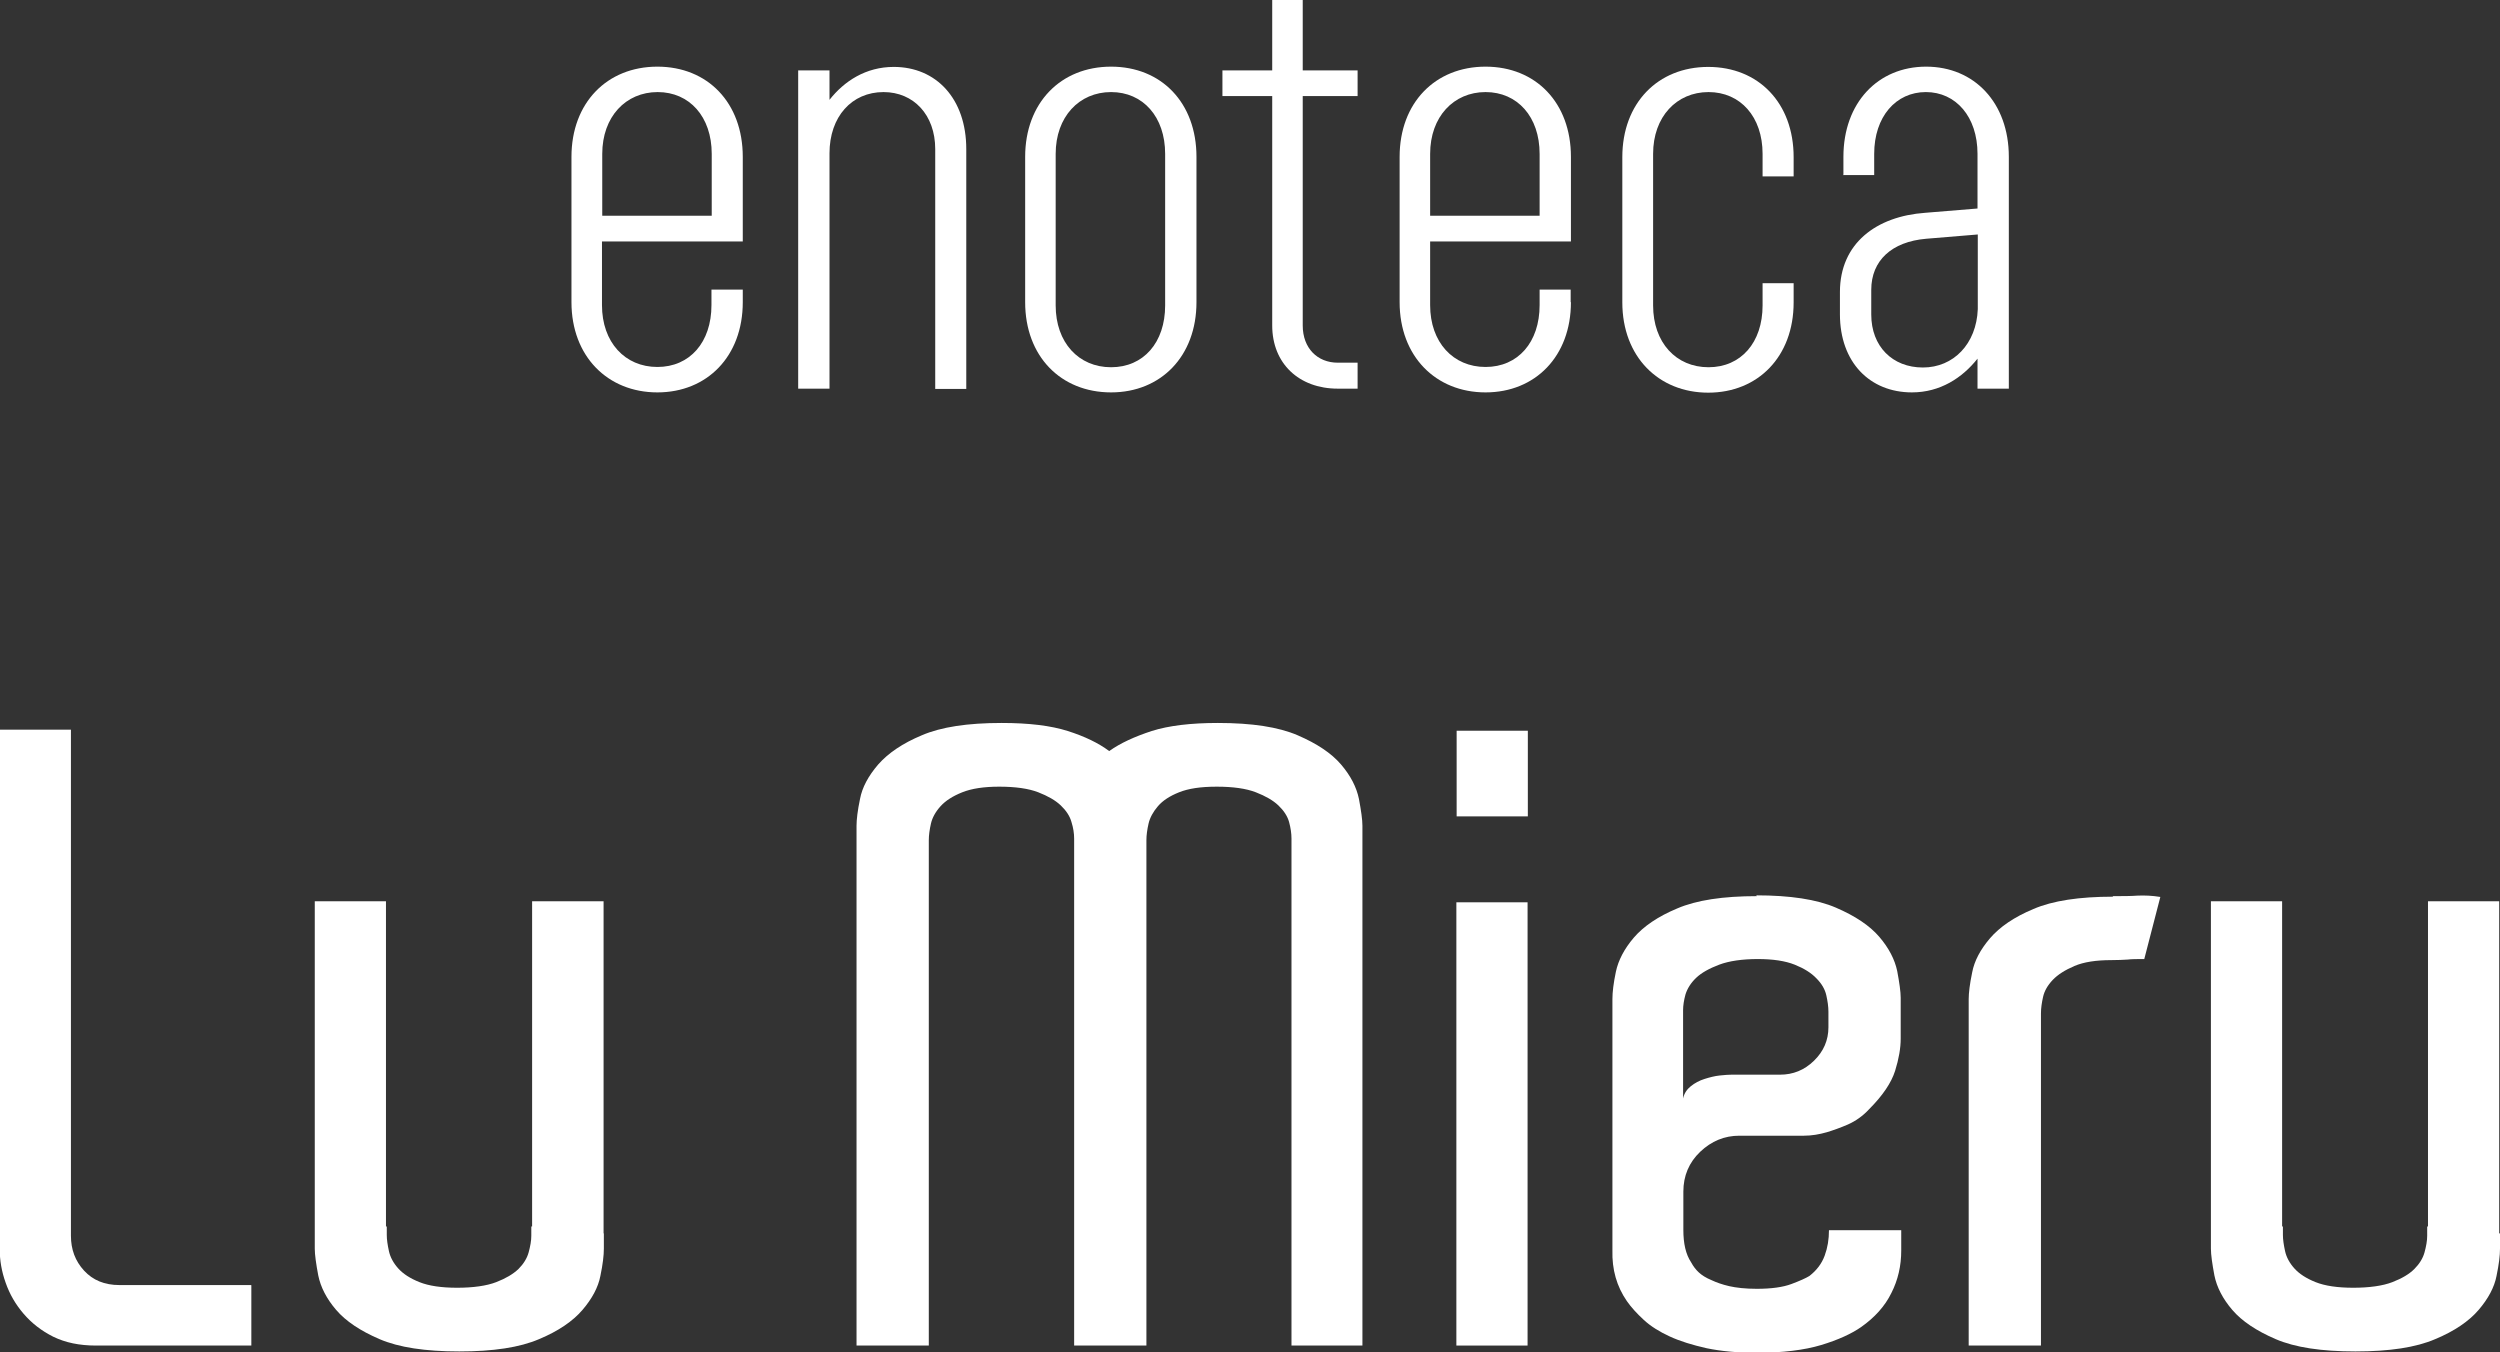 <?xml version="1.0" encoding="UTF-8"?> <svg xmlns="http://www.w3.org/2000/svg" id="Livello_2" data-name="Livello 2" viewBox="0 0 93.4 50.52"><rect x="0" y="0" width="93.4" height="50.52" fill="#333333" stroke="none"/><g id="Livello_1-2" data-name="Livello 1"><g><path d="M9.39,48.02v2.25H3.58c-.61,0-1.14-.11-1.59-.33-.44-.22-.81-.51-1.11-.86-.3-.35-.52-.73-.67-1.16-.15-.42-.22-.84-.22-1.24v-19.42h2.66v18.91c0,.51.16.94.49,1.3.33.36.77.54,1.32.54h4.92Z" style="fill: #fff;"></path><path d="M22.56,46.08v.57c0,.25-.04.59-.13,1.02-.08.42-.31.85-.67,1.27-.36.42-.9.79-1.62,1.09-.72.31-1.71.46-2.98.46s-2.26-.15-2.98-.46c-.72-.31-1.26-.67-1.62-1.09-.36-.42-.58-.85-.67-1.29-.08-.43-.13-.77-.13-1v-12.98h2.66v12.15h.03v.32c0,.17.03.37.08.6.05.23.17.45.35.65.18.2.44.37.79.51.35.14.82.21,1.41.21s1.1-.07,1.46-.21c.36-.14.63-.3.83-.49.19-.19.32-.4.38-.62.06-.22.1-.43.1-.62v-.35h.03v-12.15h2.67v12.41Z" style="fill: #fff;"></path><path d="M50.92,50.27h-2.67v-18.94c0-.19-.03-.4-.09-.62-.06-.22-.2-.43-.4-.62-.2-.19-.48-.35-.84-.49-.36-.14-.85-.21-1.46-.21s-1.06.07-1.41.21c-.35.14-.61.31-.79.52-.18.21-.3.43-.35.65-.05.22-.08.43-.08.62v18.88h-2.7v-18.94c0-.19-.03-.4-.1-.62-.06-.22-.2-.43-.4-.62-.2-.19-.48-.35-.84-.49-.36-.14-.85-.21-1.46-.21-.57,0-1.03.07-1.38.21-.35.14-.62.31-.81.52-.19.21-.31.43-.36.65-.05.22-.08.43-.08.62v18.88h-2.7v-19.42c0-.23.04-.57.13-1,.08-.43.31-.86.68-1.29.37-.42.91-.79,1.63-1.09.72-.31,1.71-.46,2.98-.46,1.02,0,1.84.1,2.47.3.63.2,1.15.45,1.55.75.42-.3.95-.54,1.59-.75.63-.2,1.46-.3,2.47-.3,1.27,0,2.26.15,2.98.46.72.31,1.26.67,1.62,1.09.36.42.58.85.67,1.29.08.43.13.77.13,1v19.42Z" style="fill: #fff;"></path><path d="M57.08,27.3v3.2h-2.66v-3.2h2.66ZM54.41,33.71h2.66v16.56h-2.66v-16.56Z" style="fill: #fff;"></path><path d="M65.61,33.45c1.27,0,2.26.15,2.98.46.72.31,1.26.67,1.62,1.09.36.42.58.85.67,1.28.08.43.13.77.13,1v1.52c0,.36-.07.76-.21,1.21-.14.44-.46.92-.97,1.43-.23.25-.5.44-.79.57-.3.13-.56.22-.79.29-.28.08-.56.13-.86.13h-2.41c-.55,0-1.04.2-1.46.6-.42.4-.63.9-.63,1.49v1.43c0,.51.09.91.29,1.21.08.15.18.28.29.38s.26.2.48.29c.17.08.39.16.65.22.26.06.61.1,1.03.1.55,0,.98-.06,1.3-.18.32-.12.54-.22.67-.3.27-.21.46-.46.57-.76.11-.3.16-.61.16-.95h2.7v.76c0,.57-.12,1.1-.37,1.59-.24.49-.62.91-1.13,1.27-.36.25-.86.48-1.49.67-.63.19-1.44.29-2.41.29-.72,0-1.34-.06-1.87-.17-.53-.12-.99-.26-1.38-.44s-.71-.38-.97-.62c-.25-.23-.47-.47-.63-.7-.38-.55-.56-1.18-.54-1.9v-9.39c0-.25.04-.59.13-1.02.09-.42.31-.85.67-1.27.36-.42.9-.79,1.62-1.09.72-.31,1.71-.46,2.98-.46ZM68.31,38.09v-.29c0-.19-.03-.4-.08-.62-.05-.22-.17-.43-.37-.63-.19-.2-.46-.37-.81-.51-.35-.14-.81-.21-1.38-.21s-1.07.07-1.44.21c-.37.14-.66.3-.86.49-.2.19-.33.4-.4.62-.06.22-.09.42-.09.59v3.3c.04-.19.14-.34.29-.46.15-.12.32-.21.51-.27.19-.06.38-.11.57-.13.19-.02.34-.03.44-.03h1.81c.49,0,.91-.17,1.27-.52.36-.35.54-.77.54-1.25v-.29Z" style="fill: #fff;"></path><path d="M78.93,33.48c.36,0,.67,0,.94-.02.26-.01.54,0,.84.05l-.6,2.32c-.25,0-.47,0-.63.02-.17.01-.37.02-.6.02-.57,0-1.03.07-1.38.22-.35.15-.62.32-.81.52-.19.2-.31.41-.36.63-.05.22-.08.43-.08.62v12.41h-2.7v-12.94c0-.23.04-.57.13-1,.08-.43.31-.86.67-1.28.36-.42.9-.79,1.62-1.09.72-.31,1.71-.46,2.98-.46Z" style="fill: #fff;"></path><path d="M93.4,46.08v.57c0,.25-.04.59-.13,1.02-.08.42-.31.85-.67,1.27-.36.42-.9.79-1.62,1.09-.72.31-1.71.46-2.98.46s-2.26-.15-2.98-.46c-.72-.31-1.26-.67-1.62-1.09-.36-.42-.58-.85-.67-1.29-.08-.43-.13-.77-.13-1v-12.98h2.66v12.15h.03v.32c0,.17.03.37.08.6.05.23.17.45.35.65.18.2.44.37.79.51.35.14.82.21,1.41.21s1.1-.07,1.46-.21c.36-.14.63-.3.82-.49.19-.19.32-.4.38-.62.06-.22.1-.43.1-.62v-.35h.03v-12.15h2.66v12.41Z" style="fill: #fff;"></path></g><g><path d="M27.75,11.29c0,2.02-1.33,3.37-3.19,3.37s-3.21-1.35-3.21-3.37v-5.43c0-2.02,1.33-3.37,3.21-3.37s3.19,1.35,3.19,3.37v3.16h-5.26v2.38c0,1.39.86,2.31,2.07,2.31s2.02-.92,2.02-2.31v-.58h1.17v.47ZM22.5,5.75v2.31h4.09v-2.31c0-1.39-.83-2.31-2.02-2.31s-2.07.92-2.07,2.31Z" style="fill: #fff;"></path><path d="M30.99,14.52h-1.17V2.63h1.17v1.1c.55-.7,1.36-1.23,2.4-1.23,1.59,0,2.71,1.19,2.71,3.07v8.96h-1.16V5.57c0-1.28-.81-2.13-1.93-2.13-1.19,0-2.02.92-2.02,2.29v8.8Z" style="fill: #fff;"></path><path d="M41.51,14.66c-1.88,0-3.21-1.35-3.21-3.37v-5.43c0-2.02,1.33-3.37,3.21-3.37s3.19,1.35,3.19,3.37v5.43c0,2.02-1.33,3.37-3.19,3.37ZM43.53,5.75c0-1.39-.83-2.31-2.02-2.31s-2.07.92-2.07,2.31v5.66c0,1.39.86,2.31,2.07,2.31s2.02-.92,2.02-2.31v-5.66Z" style="fill: #fff;"></path><path d="M50.72,14.52h-.74c-1.45,0-2.45-.94-2.45-2.36V3.59h-1.86v-.96h1.86V0h1.14v2.63h2.05v.96h-2.05v8.57c0,.85.55,1.39,1.31,1.39h.74v.97Z" style="fill: #fff;"></path><path d="M58.69,11.29c0,2.02-1.33,3.37-3.19,3.37s-3.21-1.35-3.21-3.37v-5.43c0-2.02,1.33-3.37,3.21-3.37s3.19,1.35,3.19,3.37v3.16h-5.26v2.38c0,1.39.86,2.31,2.07,2.31s2.02-.92,2.02-2.31v-.58h1.16v.47ZM53.43,5.75v2.31h4.09v-2.31c0-1.39-.83-2.31-2.02-2.31s-2.07.92-2.07,2.31Z" style="fill: #fff;"></path><path d="M65.85,5.75c0-1.39-.83-2.31-2.02-2.31s-2.07.92-2.07,2.31v5.66c0,1.39.86,2.31,2.07,2.31s2.02-.92,2.02-2.31v-.83h1.16v.72c0,2.02-1.33,3.37-3.19,3.37s-3.21-1.35-3.21-3.37v-5.43c0-2.02,1.33-3.37,3.21-3.37s3.19,1.35,3.19,3.37v.72h-1.16v-.83Z" style="fill: #fff;"></path><path d="M68.87,6.53v-.67c0-2.02,1.29-3.37,3.09-3.37s3.09,1.35,3.09,3.37v8.66h-1.17v-1.12c-.57.72-1.4,1.26-2.45,1.26-1.57,0-2.69-1.12-2.69-2.92v-.83c0-1.82,1.36-2.83,3.19-2.96l1.95-.16v-2.04c0-1.39-.81-2.31-1.93-2.31s-1.93.92-1.93,2.31v.79h-1.17ZM73.89,11.54v-2.78l-1.93.16c-1.28.11-2.05.81-2.05,1.91v.92c0,1.19.79,1.98,1.93,1.98s2-.88,2.05-2.18Z" style="fill: #fff;"></path></g></g></svg> 